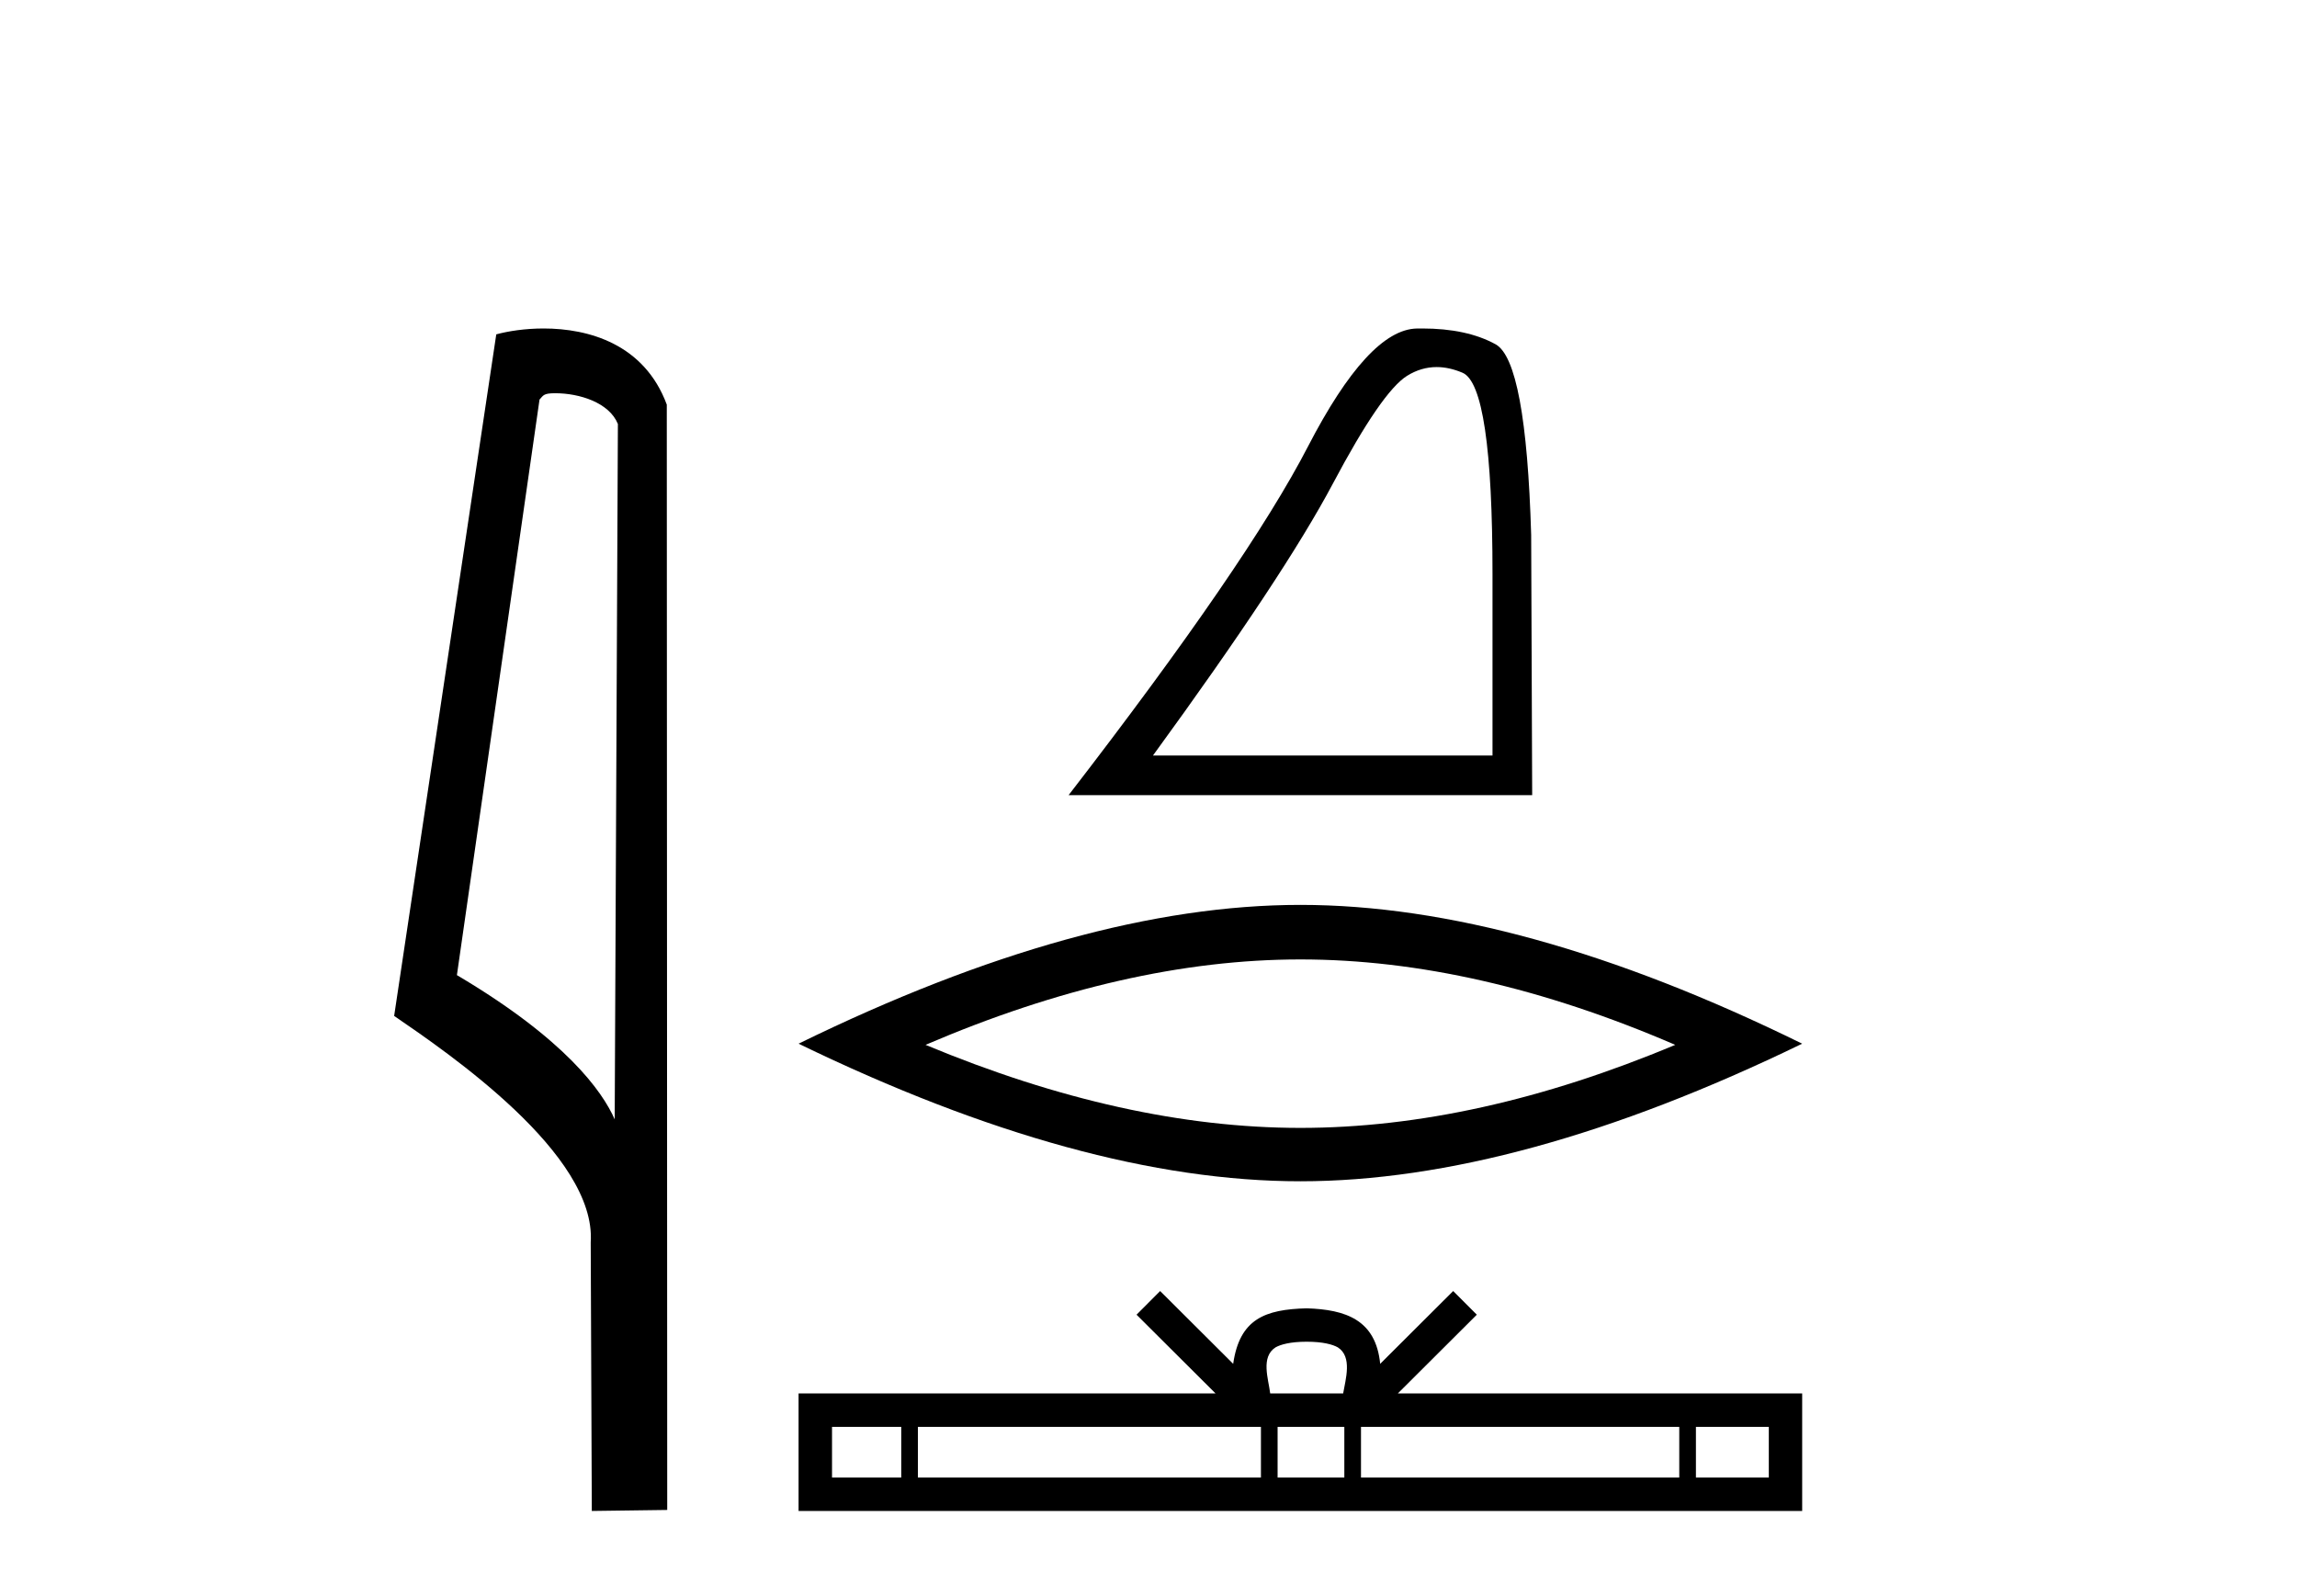 <?xml version='1.0' encoding='UTF-8' standalone='yes'?><svg xmlns='http://www.w3.org/2000/svg' xmlns:xlink='http://www.w3.org/1999/xlink' width='59.0' height='41.0' ><path d='M 14.259 10.1 C 14.884 10.1 15.648 10.34 15.871 10.89 L 15.789 28.751 L 15.789 28.751 C 15.473 28.034 14.531 26.699 11.736 25.046 L 13.858 10.263 C 13.958 10.157 13.955 10.1 14.259 10.1 ZM 15.789 28.751 L 15.789 28.751 C 15.789 28.751 15.789 28.751 15.789 28.751 L 15.789 28.751 L 15.789 28.751 ZM 13.962 8.437 C 13.484 8.437 13.053 8.505 12.747 8.588 L 10.124 26.094 C 11.512 27.044 15.325 29.648 15.173 31.91 L 15.201 38.809 L 17.138 38.783 L 17.127 10.393 C 16.551 8.837 15.12 8.437 13.962 8.437 Z' style='fill:#000000;stroke:none' /><path d='M 36.902 9.428 Q 37.222 9.428 37.566 9.574 Q 38.336 9.901 38.336 14.757 L 38.336 19.405 L 29.615 19.405 Q 32.984 14.783 34.237 12.42 Q 35.49 10.057 36.143 9.652 Q 36.504 9.428 36.902 9.428 ZM 36.531 8.437 Q 36.462 8.437 36.391 8.438 Q 35.151 8.464 33.597 11.467 Q 32.044 14.47 27.448 20.423 L 39.355 20.423 L 39.329 13.739 Q 39.198 9.274 38.415 8.843 Q 37.676 8.437 36.531 8.437 Z' style='fill:#000000;stroke:none' /><path d='M 33.401 24.643 Q 37.942 24.643 43.03 26.837 Q 37.942 28.97 33.401 28.97 Q 28.892 28.97 23.773 26.837 Q 28.892 24.643 33.401 24.643 ZM 33.401 23.242 Q 27.795 23.242 20.512 26.807 Q 27.795 30.341 33.401 30.341 Q 39.008 30.341 46.29 26.807 Q 39.038 23.242 33.401 23.242 Z' style='fill:#000000;stroke:none' /><path d='M 33.563 34.462 C 33.981 34.462 34.232 34.533 34.363 34.607 C 34.742 34.849 34.561 35.429 34.5 35.79 L 32.626 35.79 C 32.581 35.42 32.376 34.856 32.763 34.607 C 32.894 34.533 33.145 34.462 33.563 34.462 ZM 23.149 36.649 L 23.149 37.951 L 21.371 37.951 L 21.371 36.649 ZM 32.388 36.649 L 32.388 37.951 L 23.577 37.951 L 23.577 36.649 ZM 34.53 36.649 L 34.53 37.951 L 32.816 37.951 L 32.816 36.649 ZM 43.133 36.649 L 43.133 37.951 L 34.958 37.951 L 34.958 36.649 ZM 45.433 36.649 L 45.433 37.951 L 43.561 37.951 L 43.561 36.649 ZM 29.799 33.16 L 29.193 33.768 L 31.222 35.79 L 20.512 35.79 L 20.512 38.809 L 46.29 38.809 L 46.29 35.79 L 35.905 35.79 L 37.933 33.768 L 37.326 33.16 L 35.451 35.03 C 35.339 33.896 34.562 33.636 33.563 33.604 C 32.496 33.632 31.841 33.874 31.675 35.03 L 29.799 33.16 Z' style='fill:#000000;stroke:none' /></svg>